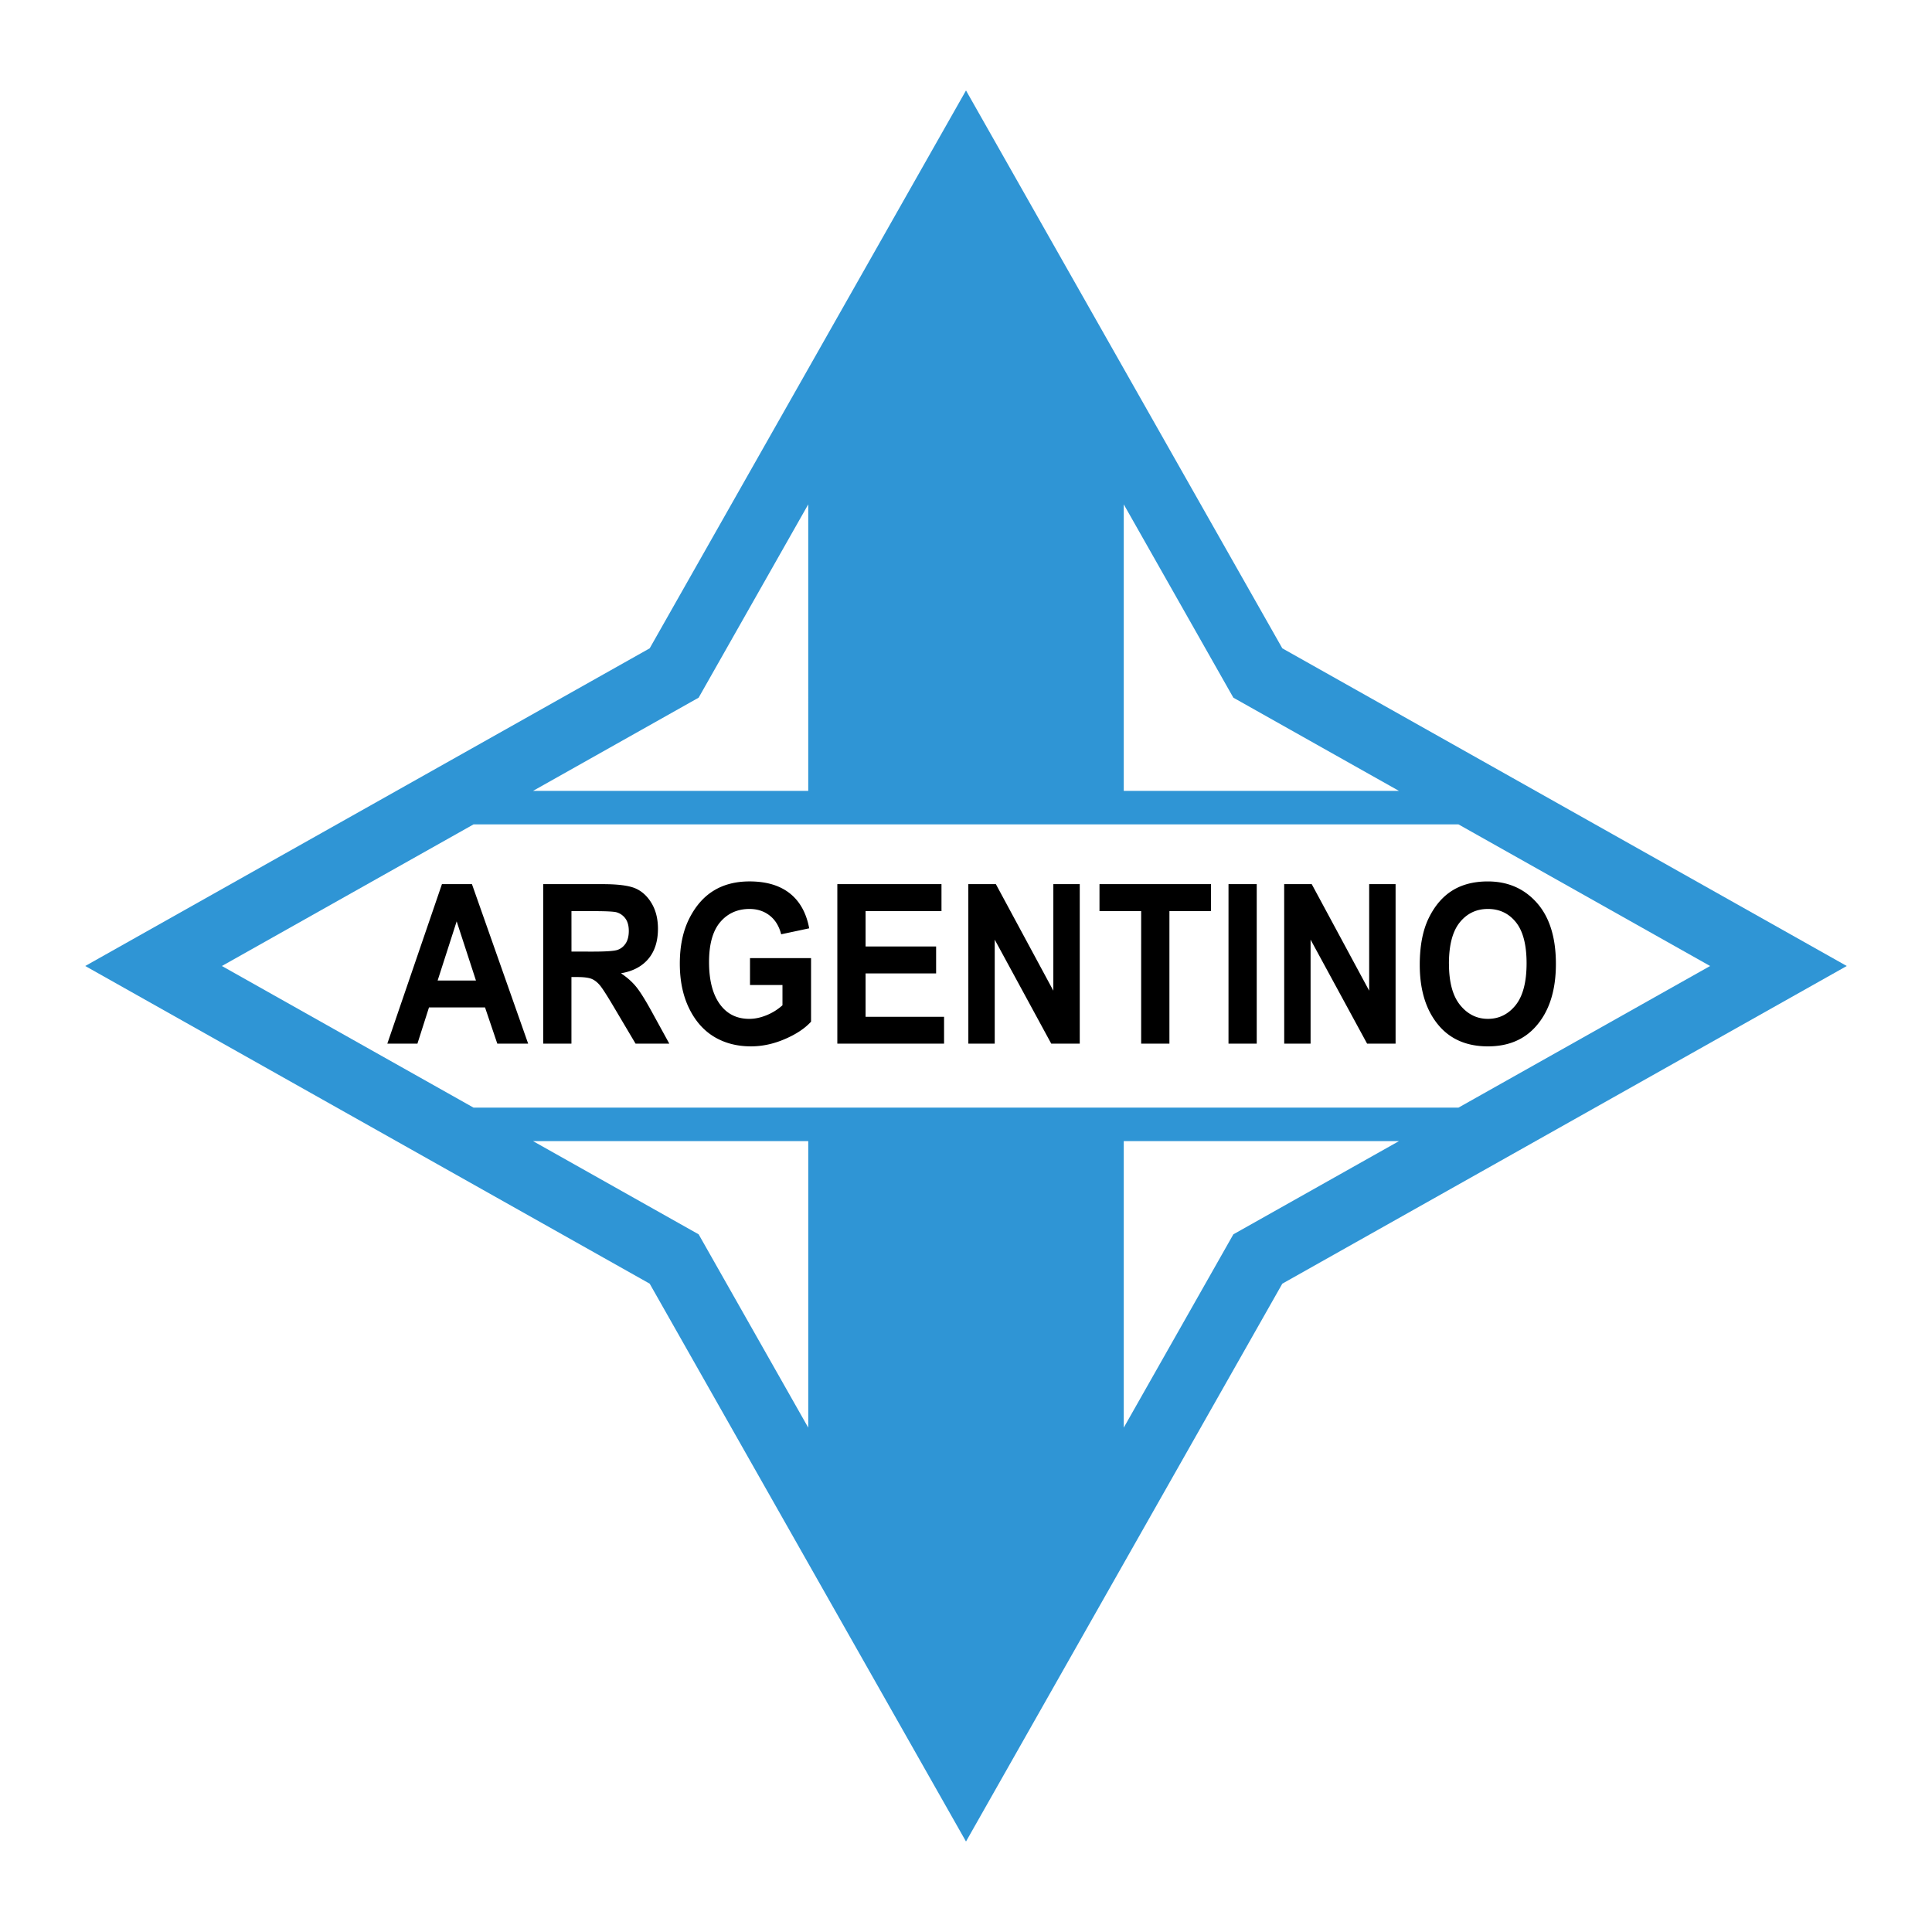<svg xmlns="http://www.w3.org/2000/svg" width="2500" height="2500" viewBox="0 0 192.756 192.756"><path fill-rule="evenodd" clip-rule="evenodd" fill="#fff" d="M0 0h192.756v192.756H0V0z"/><path d="M52.694 104.125h-3.078l-1.224-3.613H42.8l-1.153 3.613h-3.004l5.449-15.913h2.995l5.607 15.913zm-5.207-6.297l-1.925-5.904-1.9 5.906 3.825-.002zm6.708 6.297V88.212h5.952c1.522 0 2.61.144 3.261.427.651.286 1.19.783 1.608 1.488.418.705.629 1.554.629 2.536 0 1.242-.322 2.247-.96 3.004-.639.759-1.553 1.239-2.731 1.436.604.404 1.107.85 1.5 1.328.397.48.939 1.346 1.621 2.592l1.702 3.102h-3.366l-2.052-3.461c-.738-1.254-1.24-2.039-1.5-2.352-.263-.314-.545-.533-.84-.652-.294-.117-.771-.18-1.423-.18h-.583v6.645h-2.818zm2.821-9.186l2.096.003c1.28 0 2.098-.052 2.446-.156.347-.104.632-.318.849-.635.217-.318.329-.746.329-1.271 0-.505-.108-.916-.326-1.222a1.659 1.659 0 0 0-.886-.635c-.264-.078-1.032-.119-2.297-.119h-2.213l.002 4.035zm17.812 3.334v-2.681h6.091v6.341c-.614.672-1.485 1.252-2.61 1.734-1.125.486-2.257.729-3.388.729-1.383 0-2.604-.318-3.658-.947-1.054-.633-1.894-1.582-2.51-2.846-.617-1.262-.927-2.75-.927-4.457 0-1.75.313-3.25.937-4.492.626-1.245 1.438-2.178 2.437-2.79.998-.615 2.194-.925 3.583-.925 1.668 0 3.007.396 4.012 1.188 1.004.792 1.654 1.958 1.939 3.492l-2.795.595c-.208-.814-.595-1.441-1.153-1.874-.558-.434-1.228-.653-2.002-.653-1.203 0-2.179.437-2.923 1.306-.744.873-1.119 2.204-1.119 3.992 0 1.917.403 3.376 1.209 4.373.691.861 1.63 1.295 2.809 1.295.552 0 1.125-.121 1.717-.363a5.413 5.413 0 0 0 1.59-.994v-2.02l-3.239-.003zm8.713 5.852V88.212h10.391v2.692h-7.573v3.527h7.037v2.685h-7.037v4.33h7.83v2.68H83.541v-.001zm13.072 0l-.003-15.913h2.75l5.732 10.628V88.212h2.635v15.913h-2.844l-5.639-10.376v10.376h-2.631zm17.241 0V90.904h-4.158v-2.692h11.125v2.692h-4.148v13.221h-2.819zm8.714 0V88.212h2.816v15.913h-2.816zm5.559 0l-.004-15.913h2.75l5.73 10.628V88.212h2.635v15.913h-2.842l-5.639-10.376v10.376h-2.63zm13.523-7.859c0-1.896.301-3.458.902-4.683.602-1.225 1.389-2.14 2.359-2.741.969-.601 2.148-.901 3.529-.901 2.004 0 3.637.714 4.898 2.138 1.262 1.427 1.895 3.458 1.895 6.092 0 2.664-.67 4.746-2.006 6.242-1.172 1.322-2.766 1.984-4.777 1.984-2.023 0-3.627-.656-4.799-1.965-1.331-1.496-2.001-3.555-2.001-6.166zm2.914-.111c0 1.831.371 3.21 1.115 4.122.744.916 1.672 1.375 2.771 1.375 1.109 0 2.033-.457 2.762-1.363s1.096-2.305 1.096-4.186c0-1.843-.357-3.209-1.064-4.09-.709-.884-1.643-1.326-2.793-1.326-1.146 0-2.086.445-2.805 1.335-.723.89-1.086 2.27-1.086 4.136l.004-.003z" fill-rule="evenodd" clip-rule="evenodd"/><path d="M47.248 110.51h98.26l25.111-14.132-25.111-14.131h-98.26l-25.11 14.131 25.11 14.132zm33.391-31.601V50.321L70.164 68.794l-.462.814-.807.454-15.718 8.846h27.462v.001zm31.478-28.588v28.588h27.461l-15.717-8.846-.807-.454-.463-.814-10.474-18.474zm0 63.527v28.588l10.475-18.475.463-.814.807-.453 15.717-8.846h-27.462zm-31.478 28.588v-28.588H53.178l15.718 8.846.807.453.462.814 10.474 18.475zm-15.82-77.752l28.656-50.538 2.903-5.12 2.903 5.12 28.656 50.538 51.133 28.777 5.182 2.917-5.182 2.917-51.133 28.777-28.656 50.537-2.903 5.121-2.903-5.121-28.656-50.537-51.133-28.777-5.182-2.917 5.182-2.917 51.133-28.777z" fill="#2f95d5"/></svg>